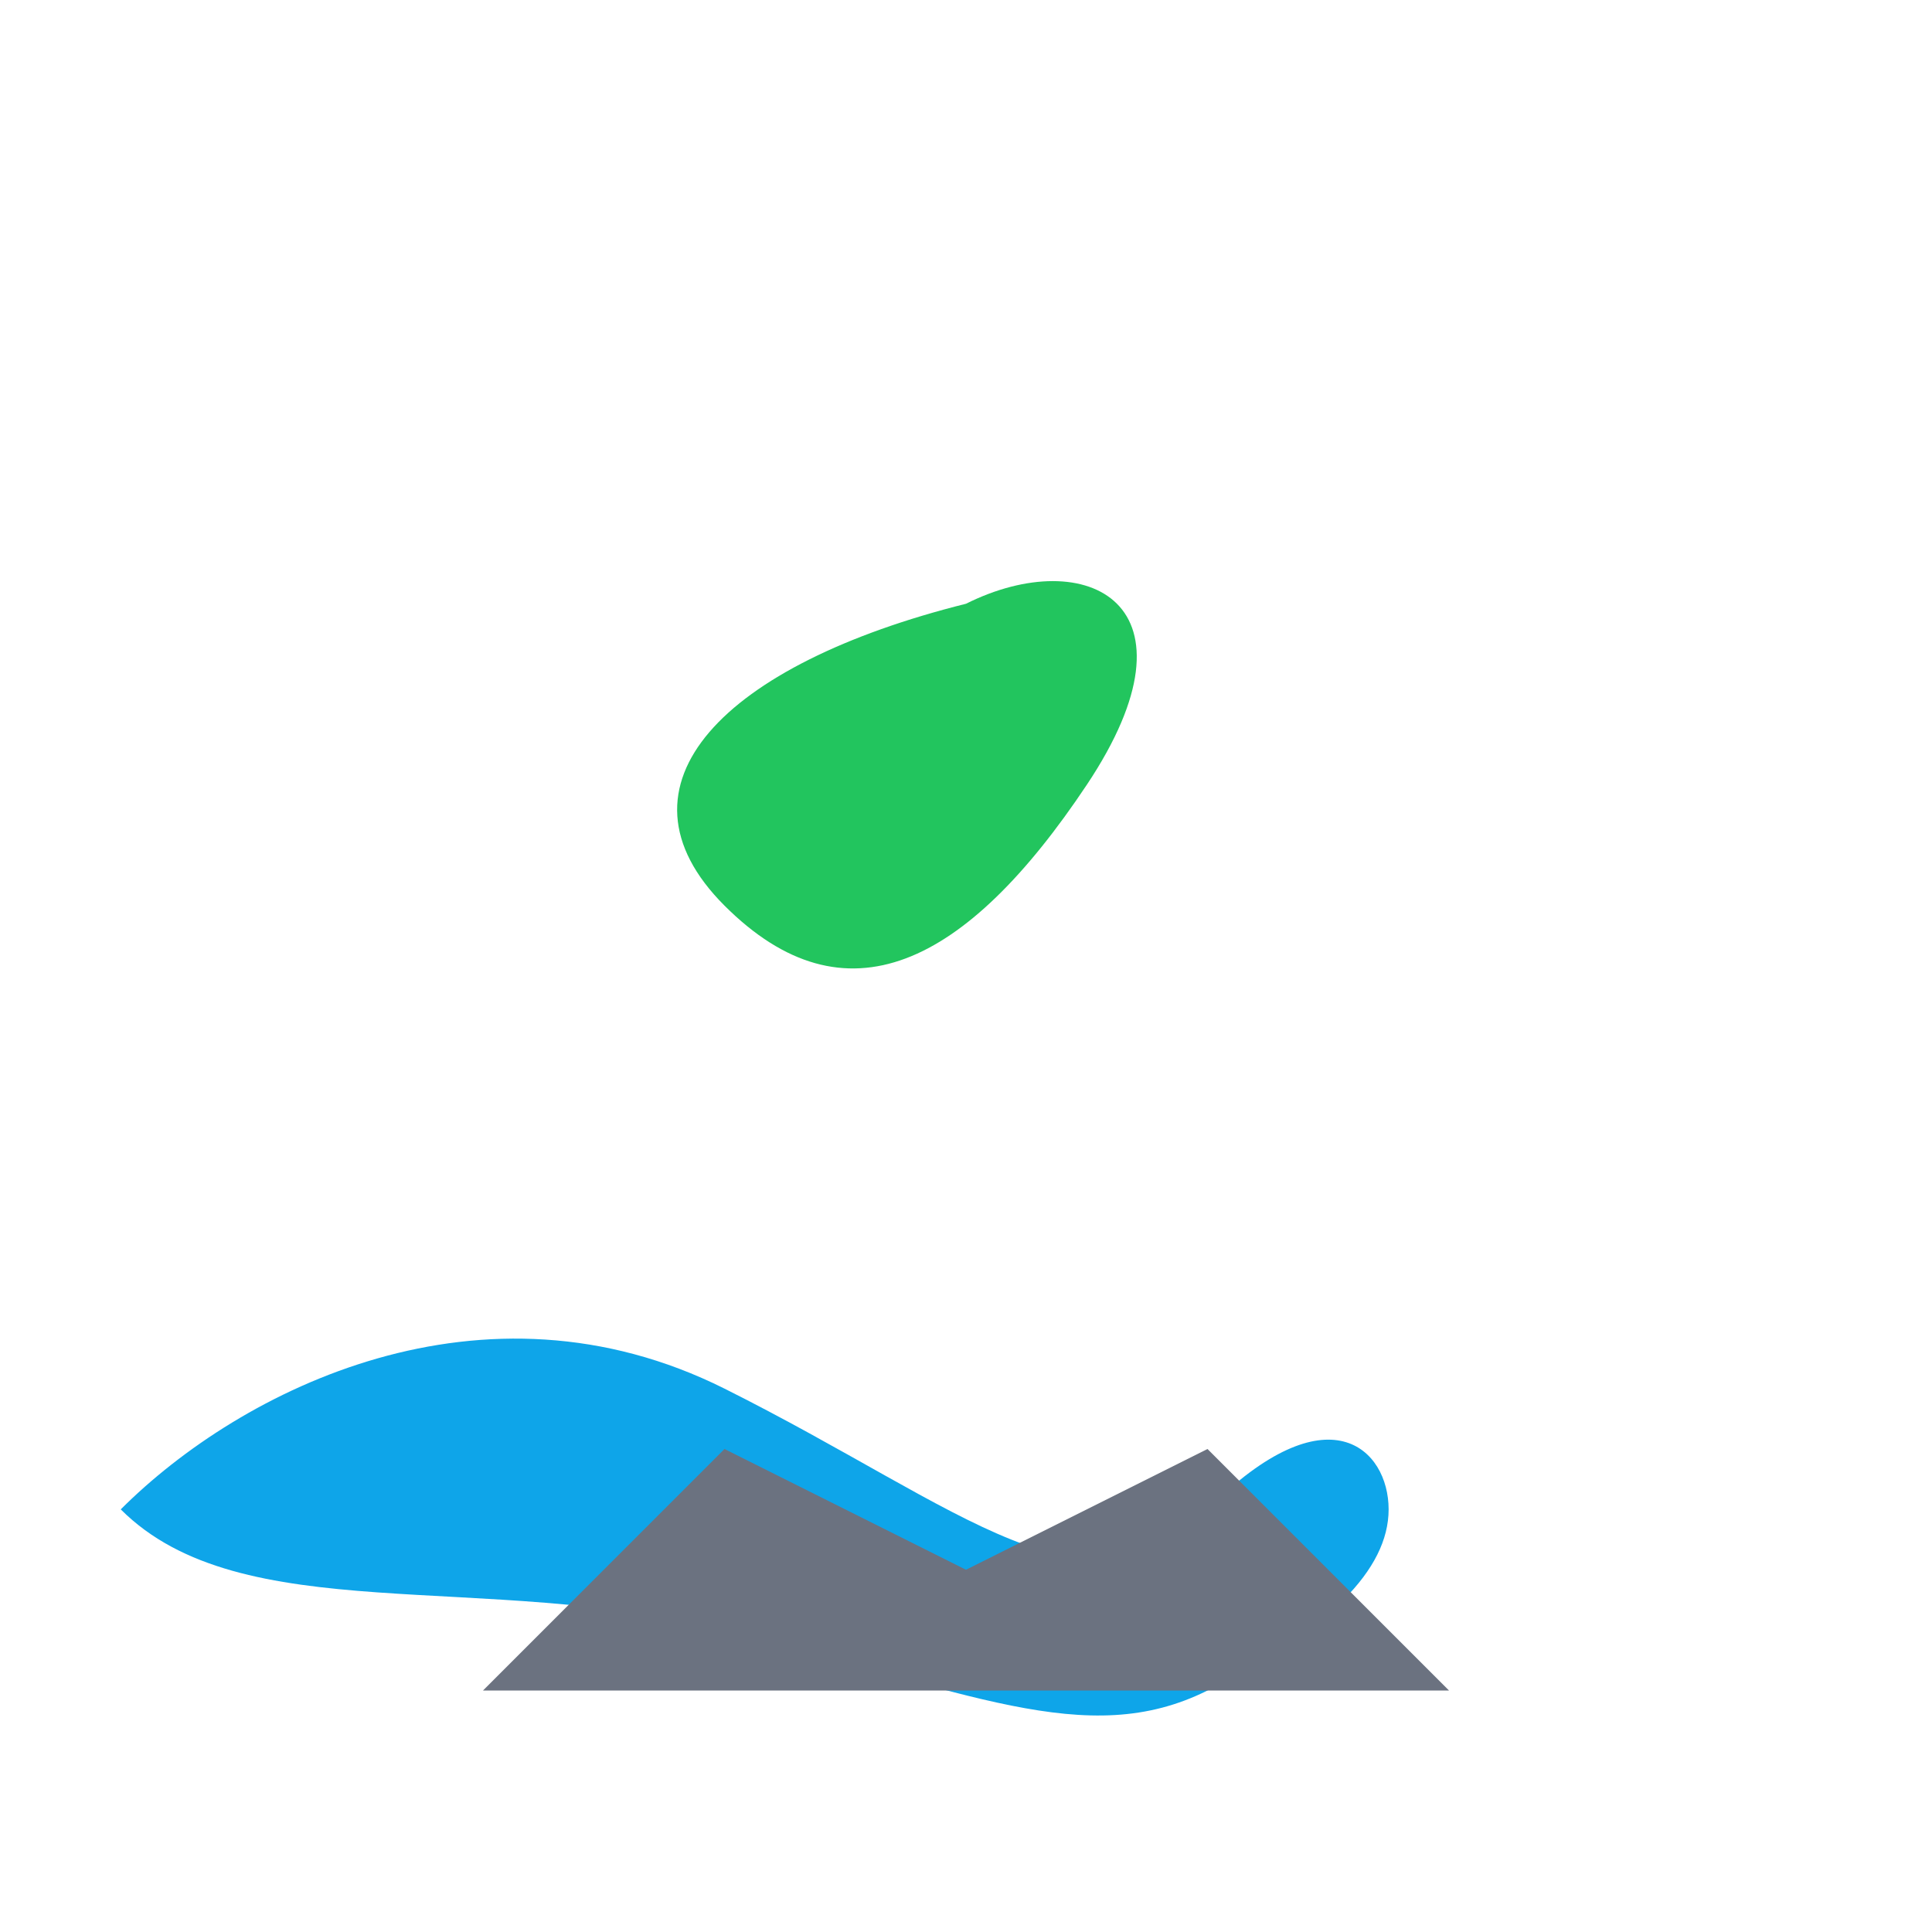 <svg width="16" height="16" viewBox="0 0 16 16" fill="none" xmlns="http://www.w3.org/2000/svg">
  <!-- Ocean Wave -->
  <path d="M1 12.5C2 11.5 4 10.5 6 11.5C8 12.5 9 13.5 10 12.5C11 11.5 11.5 12 11.5 12.5C11.5 13 11 13.5 10 14C9 14.5 8 14 6 13.5C4 13 2 13.5 1 12.5V12.5Z" fill="#0EA5E9"/>
  
  <!-- Leaf/Plant -->
  <path d="M8 5C9 4.5 10 5 9 6.5C8 8 7 8.5 6 7.5C5 6.5 6 5.5 8 5Z" fill="#22C55E"/>
  
  <!-- Mountain -->
  <path d="M4 14L6 12L8 13L10 12L12 14H4Z" fill="#6B7280"/>
</svg>
